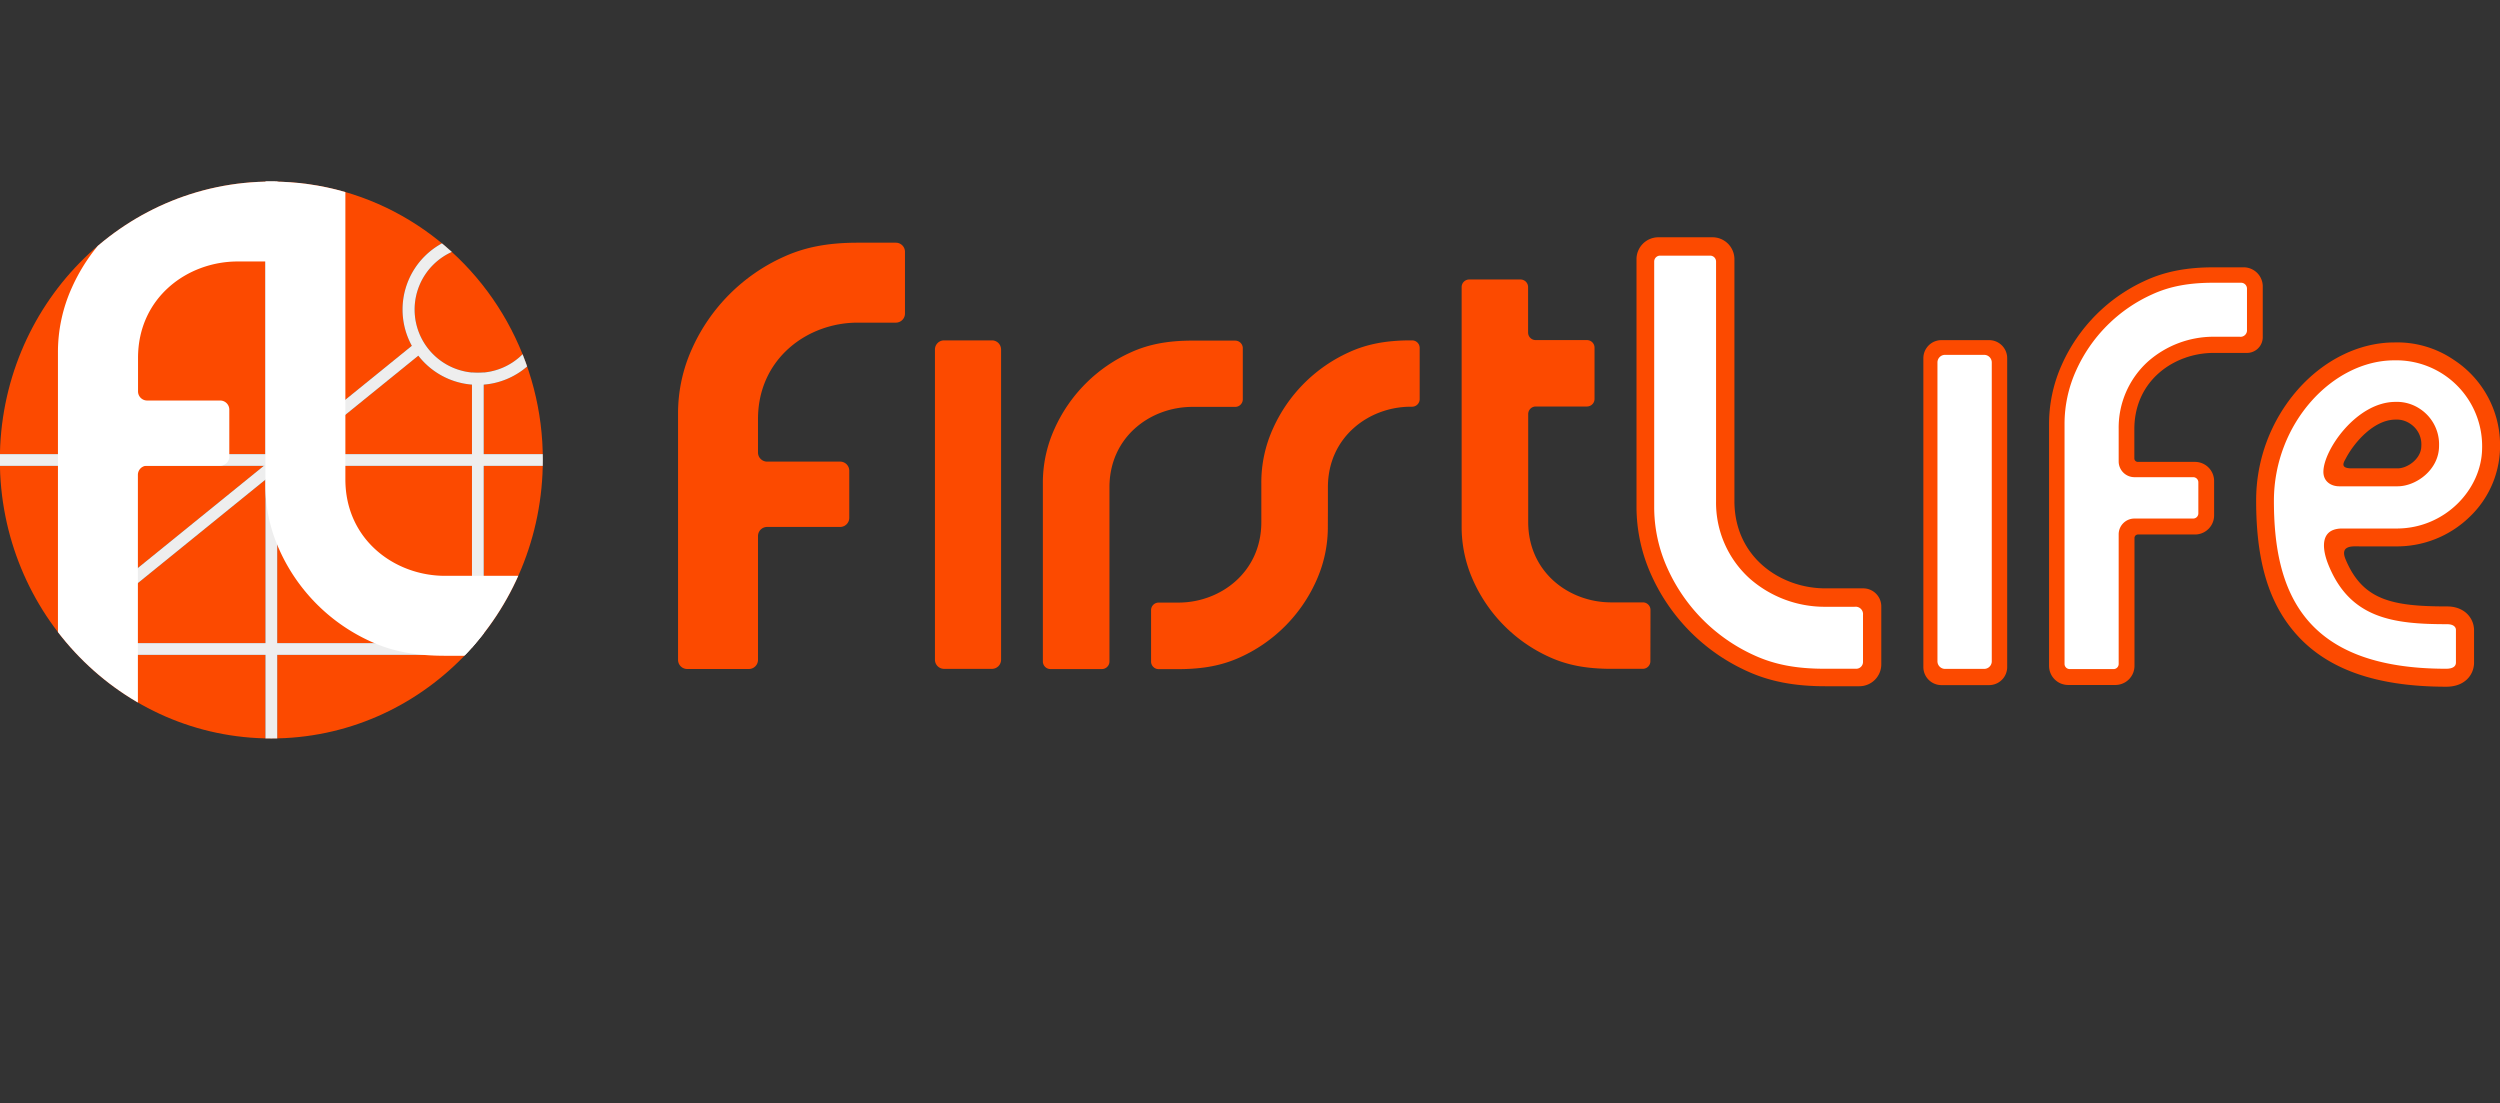 <svg width="714.88" height="315.51" xmlns="http://www.w3.org/2000/svg" data-name="Livello 3">
 <rect width="100%" height="100%" fill="#333333" stroke="none"/>
 <defs>
  <clipPath id="clip-path" transform="translate(56.96 -3.08)">
   <path class="cls-1" d="m98.26,134.61c0,44 -34.76,79.63 -77.63,79.63s-77.63,-35.65 -77.63,-79.63s34.76,-79.61 77.63,-79.61c28.82,0 54,16.11 67.37,40a80.84,80.84 0 0 1 10.26,39.61z" fill="none" id="svg_1"/>
  </clipPath>
 </defs>
 <title>firstlife-logo-orizzontale</title>
 <g>
  <title>Layer 1</title>
  <g id="svg_28">
   <g class="cls-2" clip-path="url(#clip-path)" id="svg_2">
    <path class="cls-3" d="m155.22,131.53c0,44 -34.76,79.63 -77.63,79.63s-77.63,-35.65 -77.63,-79.63s34.76,-79.61 77.63,-79.61c28.82,0 54,16.11 67.37,40a80.84,80.84 0 0 1 10.26,39.61z" fill="#fc4a00" id="svg_3"/>
    <rect class="cls-4" x="75.91" width="3.36" height="256.51" fill="#58595b" id="svg_4" y="35"/>
    <rect transform="rotate(-90 -49.53 181.66)" class="cls-4" x="-1.09" y="174.19" width="3.36" height="214.17" fill="#58595b" id="svg_5"/>
    <rect transform="rotate(-129.04 45.97 258.34)" class="cls-4" x="121.24" y="304.38" width="3.36" height="112.41" fill="#58595b" id="svg_6"/>
    <rect transform="rotate(-90 -61.77 277.53)" class="cls-4" x="28.49" y="365.11" width="3.36" height="132.18" fill="#58595b" id="svg_7"/>
    <rect class="cls-4" x="134.96" y="106.6" width="3.36" height="106.33" fill="#58595b" id="svg_8"/>
    <path class="cls-4" d="m136.64,66.99a21.53,21.53 0 1 0 21.53,21.53a21.53,21.53 0 0 0 -21.53,-21.53zm0,39.61a18.08,18.08 0 1 1 18.08,-18.08a18.08,18.08 0 0 1 -18.08,18.08z" fill="#58595b" id="svg_9"/>
    <rect class="cls-5" x="75.91" width="3.36" height="256.51" fill="#eee" id="svg_10" y="35"/>
    <rect transform="rotate(-90 -49.53 181.66)" class="cls-5" x="-1.09" y="174.19" width="3.36" height="214.17" fill="#eee" id="svg_11"/>
    <rect transform="rotate(-129.04 45.97 258.34)" class="cls-5" x="121.24" y="304.38" width="3.36" height="112.41" fill="#eee" id="svg_12"/>
    <rect transform="rotate(-90 -61.77 277.53)" class="cls-5" x="28.49" y="365.11" width="3.36" height="132.18" fill="#eee" id="svg_13"/>
    <rect class="cls-5" x="134.96" y="106.6" width="3.36" height="106.33" fill="#eee" id="svg_14"/>
    <path class="cls-5" d="m136.64,66.99a21.53,21.53 0 1 0 21.53,21.53a21.53,21.53 0 0 0 -21.53,-21.53zm0,39.61a18.08,18.08 0 1 1 18.08,-18.08a18.08,18.08 0 0 1 -18.08,18.08z" fill="#eee" id="svg_15"/>
    <path id="L" class="cls-6" d="m157.4,167.27a2.61,2.61 0 0 0 -2.61,-2.61l-27.54,0c-14.38,0 -28.49,-10.32 -28.49,-27.58l0,-88.79a2.61,2.61 0 0 0 -2.61,-2.61l-17.65,0a2.61,2.61 0 0 0 -2.61,2.61l0,90.28a44.7,44.7 0 0 0 4,18.65a52.2,52.2 0 0 0 26.3,26.3c5.89,2.67 12.4,4 21.05,4l27.55,0a2.61,2.61 0 0 0 2.61,-2.61l0,-17.64z" fill="#fff"/>
    <path id="F" class="cls-6" d="m81.46,72.16a2.61,2.61 0 0 1 -2.61,2.61l-10.89,0c-14.38,0 -28.49,10.32 -28.49,27.58l0,9.57a2.61,2.61 0 0 0 2.61,2.61l20.88,0a2.61,2.61 0 0 1 2.61,2.61l0,13.42a2.61,2.61 0 0 1 -2.61,2.61l-20.92,0a2.61,2.61 0 0 0 -2.61,2.61l0,72.78a2.61,2.61 0 0 1 -2.61,2.61l-17.64,0a2.61,2.61 0 0 1 -2.61,-2.61l0,-107.7a44.7,44.7 0 0 1 4,-18.65a52.2,52.2 0 0 1 26.3,-26.29c5.89,-2.67 12.4,-4 21.05,-4l10.93,0a2.61,2.61 0 0 1 2.61,2.61l0,17.63z" fill="#fff"/>
   </g>
   <path class="cls-3" d="m699.74,173.41c-15.79,0 -24.12,-1.8 -29,-13.43c-1.79,-4.25 2.24,-3.74 4.23,-3.74l10.37,0a29.81,29.81 0 0 0 20.86,-8.44a28,28 0 0 0 8.68,-19.34a29.15,29.15 0 0 0 -13.18,-25.54a28.71,28.71 0 0 0 -17,-5c-10,0 -20.09,4.92 -27.65,13.5a48,48 0 0 0 -11.9,31.81c0,16.45 3.29,28.16 10.37,36.84c8.93,11 23.32,16.3 44,16.3c5.46,0 7.94,-3.57 7.94,-6.89l0,-9.31c-0.04,-3.37 -2.67,-6.76 -7.72,-6.76zm-28.93,-42.35c2.46,-4.68 8.09,-11.07 14.18,-11.07a6.75,6.75 0 0 1 4.15,1.14a7,7 0 0 1 3.24,6.37c0,3.73 -4,6.43 -6.76,6.43l-13.18,0c-3.48,-0.01 -2.2,-1.79 -1.63,-2.87z" fill="#fc4a00" id="svg_16"/>
   <path class="cls-6" d="m669.62,151.13l15.71,0c13.76,0 24.23,-11.08 24.43,-22.76a24.55,24.55 0 0 0 -25.09,-25.33c-17.59,0 -34.44,18 -34.44,40.19c0,25.59 8.18,48 49.22,48c2,0 2.83,-0.71 2.83,-1.78l0,-9.33c0,-0.6 -0.43,-1.63 -2.57,-1.63c-15.42,0 -27.92,-1.6 -34.07,-17.42c-0.33,-0.92 -3.91,-9.8 3.98,-9.94zm-5.24,-16.21c0,-6.23 9.5,-20 20.61,-20a11.83,11.83 0 0 1 7,2a12.12,12.12 0 0 1 5.46,10.59c0,6.81 -6.54,11.55 -11.88,11.55l-16.68,0c-2.29,-0.01 -4.51,-1.34 -4.51,-4.14z" fill="#fff" id="svg_17"/>
   <path class="cls-3" d="m647.04,81.98l0,14.44a4.51,4.51 0 0 1 -4.51,4.5l-9.57,0c-11,0 -22.64,7.66 -22.64,21.84l0,8.32a1,1 0 0 0 1,1l16.34,0a5.47,5.47 0 0 1 5.47,5.47l0,9.82a5.47,5.47 0 0 1 -5.47,5.47l-16.3,0a1,1 0 0 0 -1,1l0,36.56a5.47,5.47 0 0 1 -5.47,5.47l-13.49,0a5.47,5.47 0 0 1 -5.47,-5.47l0,-69a41.42,41.42 0 0 1 3.69,-17.2a47.8,47.8 0 0 1 24.08,-24.07c5.56,-2.52 11.69,-3.69 19.3,-3.69l8.57,0a5.47,5.47 0 0 1 5.47,5.54z" fill="#fc4a00" id="svg_18"/>
   <path class="cls-6" d="m604.37,191.33a1.47,1.47 0 0 0 1.47,-1.47l0,-37.07a4.51,4.51 0 0 1 4.51,-4.51l16.79,0a1.48,1.48 0 0 0 1.48,-1.48l0,-8.88a1.47,1.47 0 0 0 -1.47,-1.47l-16.8,0a4.51,4.51 0 0 1 -4.51,-4.51l0,-9.29a25.49,25.49 0 0 1 8.48,-19.36a28.33,28.33 0 0 1 18.63,-7l7.47,0a1.85,1.85 0 0 0 2.11,-2l0,-11.75a1.69,1.69 0 0 0 -1.69,-1.69l-7.88,0c-7,0 -12.43,1 -17.46,3.29a43.34,43.34 0 0 0 -21.85,21.85a37,37 0 0 0 -3.29,15.36l0,68.5a1.47,1.47 0 0 0 1.47,1.47l12.54,0.01z" fill="#fff" id="svg_19"/>
   <path class="cls-3" d="m555.15,97.26l13.66,0a5.17,5.17 0 0 1 5.15,5.16l0,88.33a5.17,5.17 0 0 1 -5.16,5.16l-13.65,0a5.17,5.17 0 0 1 -5.16,-5.16l0,-88.33a5.17,5.17 0 0 1 5.16,-5.16z" fill="#fc4a00" id="svg_20"/>
   <path class="cls-6" d="m567.38,191.27a2.17,2.17 0 0 0 2.17,-2.17l0,-85.46a2.18,2.18 0 0 0 -2.17,-2.17l-11.19,0a2.17,2.17 0 0 0 -2.17,2.17l0,85.46a2.17,2.17 0 0 0 2.17,2.17l11.19,0z" fill="#fff" id="svg_21"/>
   <path class="cls-3" d="m531.7,196.23l-9.82,0c-8.71,0 -15.74,-1.34 -22.11,-4.23a54.75,54.75 0 0 1 -27.58,-27.58a47.45,47.45 0 0 1 -4.23,-19.7l0,-70.6a6.27,6.27 0 0 1 6.27,-6.27l15.44,0a6.27,6.27 0 0 1 6.29,6.27l0,69.12c0,16.25 13.36,25 25.94,25l10.92,0a5.17,5.17 0 0 1 5.14,5.18l0,16.5a6.27,6.27 0 0 1 -6.26,6.31z" fill="#fc4a00" id="svg_22"/>
   <path class="cls-6" d="m474.71,73.1a1.69,1.69 0 0 0 -1.69,1.69l0,70.07a42.37,42.37 0 0 0 3.77,17.6a49.64,49.64 0 0 0 25,25c5.76,2.61 11.93,3.77 20,3.77l9,0a1.94,1.94 0 0 0 1.94,-1.94l0,-13.46a2.12,2.12 0 0 0 -2.41,-2.32l-8.56,0a32.45,32.45 0 0 1 -21.34,-8a29.2,29.2 0 0 1 -9.71,-22.17l0,-68.55a1.69,1.69 0 0 0 -1.69,-1.69l-14.31,0z" fill="#fff" id="svg_23"/>
   <path class="cls-3" d="m471.96,174.42a2.17,2.17 0 0 0 -2.17,-2.17l-9.09,0c-12,0 -23.71,-8.59 -23.71,-23l0,-30.84a2.17,2.17 0 0 1 2.17,-2.17l14.67,0a2.17,2.17 0 0 0 2.13,-2.12l0,-14.7a2.17,2.17 0 0 0 -2.17,-2.17l-14.67,0a2.17,2.17 0 0 1 -2.16,-2.16l0,-13a2.17,2.17 0 0 0 -2.17,-2.17l-14.69,0a2.17,2.17 0 0 0 -2.14,2.15l0,68.46a37.2,37.2 0 0 0 3.33,15.53a43.44,43.44 0 0 0 21.86,21.86c4.9,2.22 10.32,3.33 17.52,3.33l9.09,0a2.17,2.17 0 0 0 2.17,-2.17l0.03,-14.66z" fill="#fc4a00" id="svg_24"/>
   <path class="cls-3" d="m379.72,145.63l0,-6.33c0,-14.36 11.75,-23 23.71,-23l0.37,0a2.17,2.17 0 0 0 2.16,-2.12l0,-14.68a2.17,2.17 0 0 0 -2.17,-2.17l-0.37,0c-7.2,0 -12.62,1.11 -17.52,3.33a43.44,43.44 0 0 0 -21.89,21.89a37.2,37.2 0 0 0 -3.33,15.53l0,11.23c0,14.36 -11.75,23 -23.71,23l-5.65,0a2.17,2.17 0 0 0 -2.17,2.17l0,14.69a2.17,2.17 0 0 0 2.17,2.17l5.64,0c7.2,0 12.62,-1.11 17.52,-3.33a43.44,43.44 0 0 0 21.89,-21.89a37.2,37.2 0 0 0 3.33,-15.53l0.02,-4.96z" fill="#fc4a00" id="svg_25"/>
   <path class="cls-3" d="m355.38,114.18a2.17,2.17 0 0 1 -2.17,2.17l-12.25,0c-12,0 -23.71,8.59 -23.71,23l0,49.8a2.17,2.17 0 0 1 -2.17,2.17l-14.7,0a2.17,2.17 0 0 1 -2.17,-2.17l0,-51a37.2,37.2 0 0 1 3.33,-15.53a43.44,43.44 0 0 1 21.89,-21.89c4.9,-2.22 10.32,-3.33 17.52,-3.33l12.26,0a2.17,2.17 0 0 1 2.17,2.17l0,14.61z" fill="#fc4a00" id="svg_26"/>
   <path class="cls-3" d="m269.96,97.33l13.66,0a2.61,2.61 0 0 1 2.64,2.59l0,88.73a2.61,2.61 0 0 1 -2.61,2.61l-13.69,0a2.61,2.61 0 0 1 -2.61,-2.61l0,-88.73a2.61,2.61 0 0 1 2.61,-2.59z" fill="#fc4a00" id="svg_27"/>
   <path id="F-2" data-name="F" class="cls-3" d="m258.78,89.65a2.61,2.61 0 0 1 -2.61,2.61l-10.93,0c-14.38,0 -28.49,10.32 -28.49,27.58l0,9.55a2.61,2.61 0 0 0 2.61,2.61l20.88,0a2.61,2.61 0 0 1 2.61,2.61l0,13.46a2.61,2.61 0 0 1 -2.61,2.61l-20.88,0a2.61,2.61 0 0 0 -2.61,2.61l0,35.4a2.61,2.61 0 0 1 -2.61,2.61l-17.64,0a2.61,2.61 0 0 1 -2.61,-2.61l0,-70.34a44.7,44.7 0 0 1 4,-18.65a52.2,52.2 0 0 1 26.3,-26.3c5.89,-2.67 12.4,-4 21.05,-4l10.93,0a2.61,2.61 0 0 1 2.61,2.61l0,17.64z" fill="#fc4a00"/>
  </g>
 </g>
</svg>
